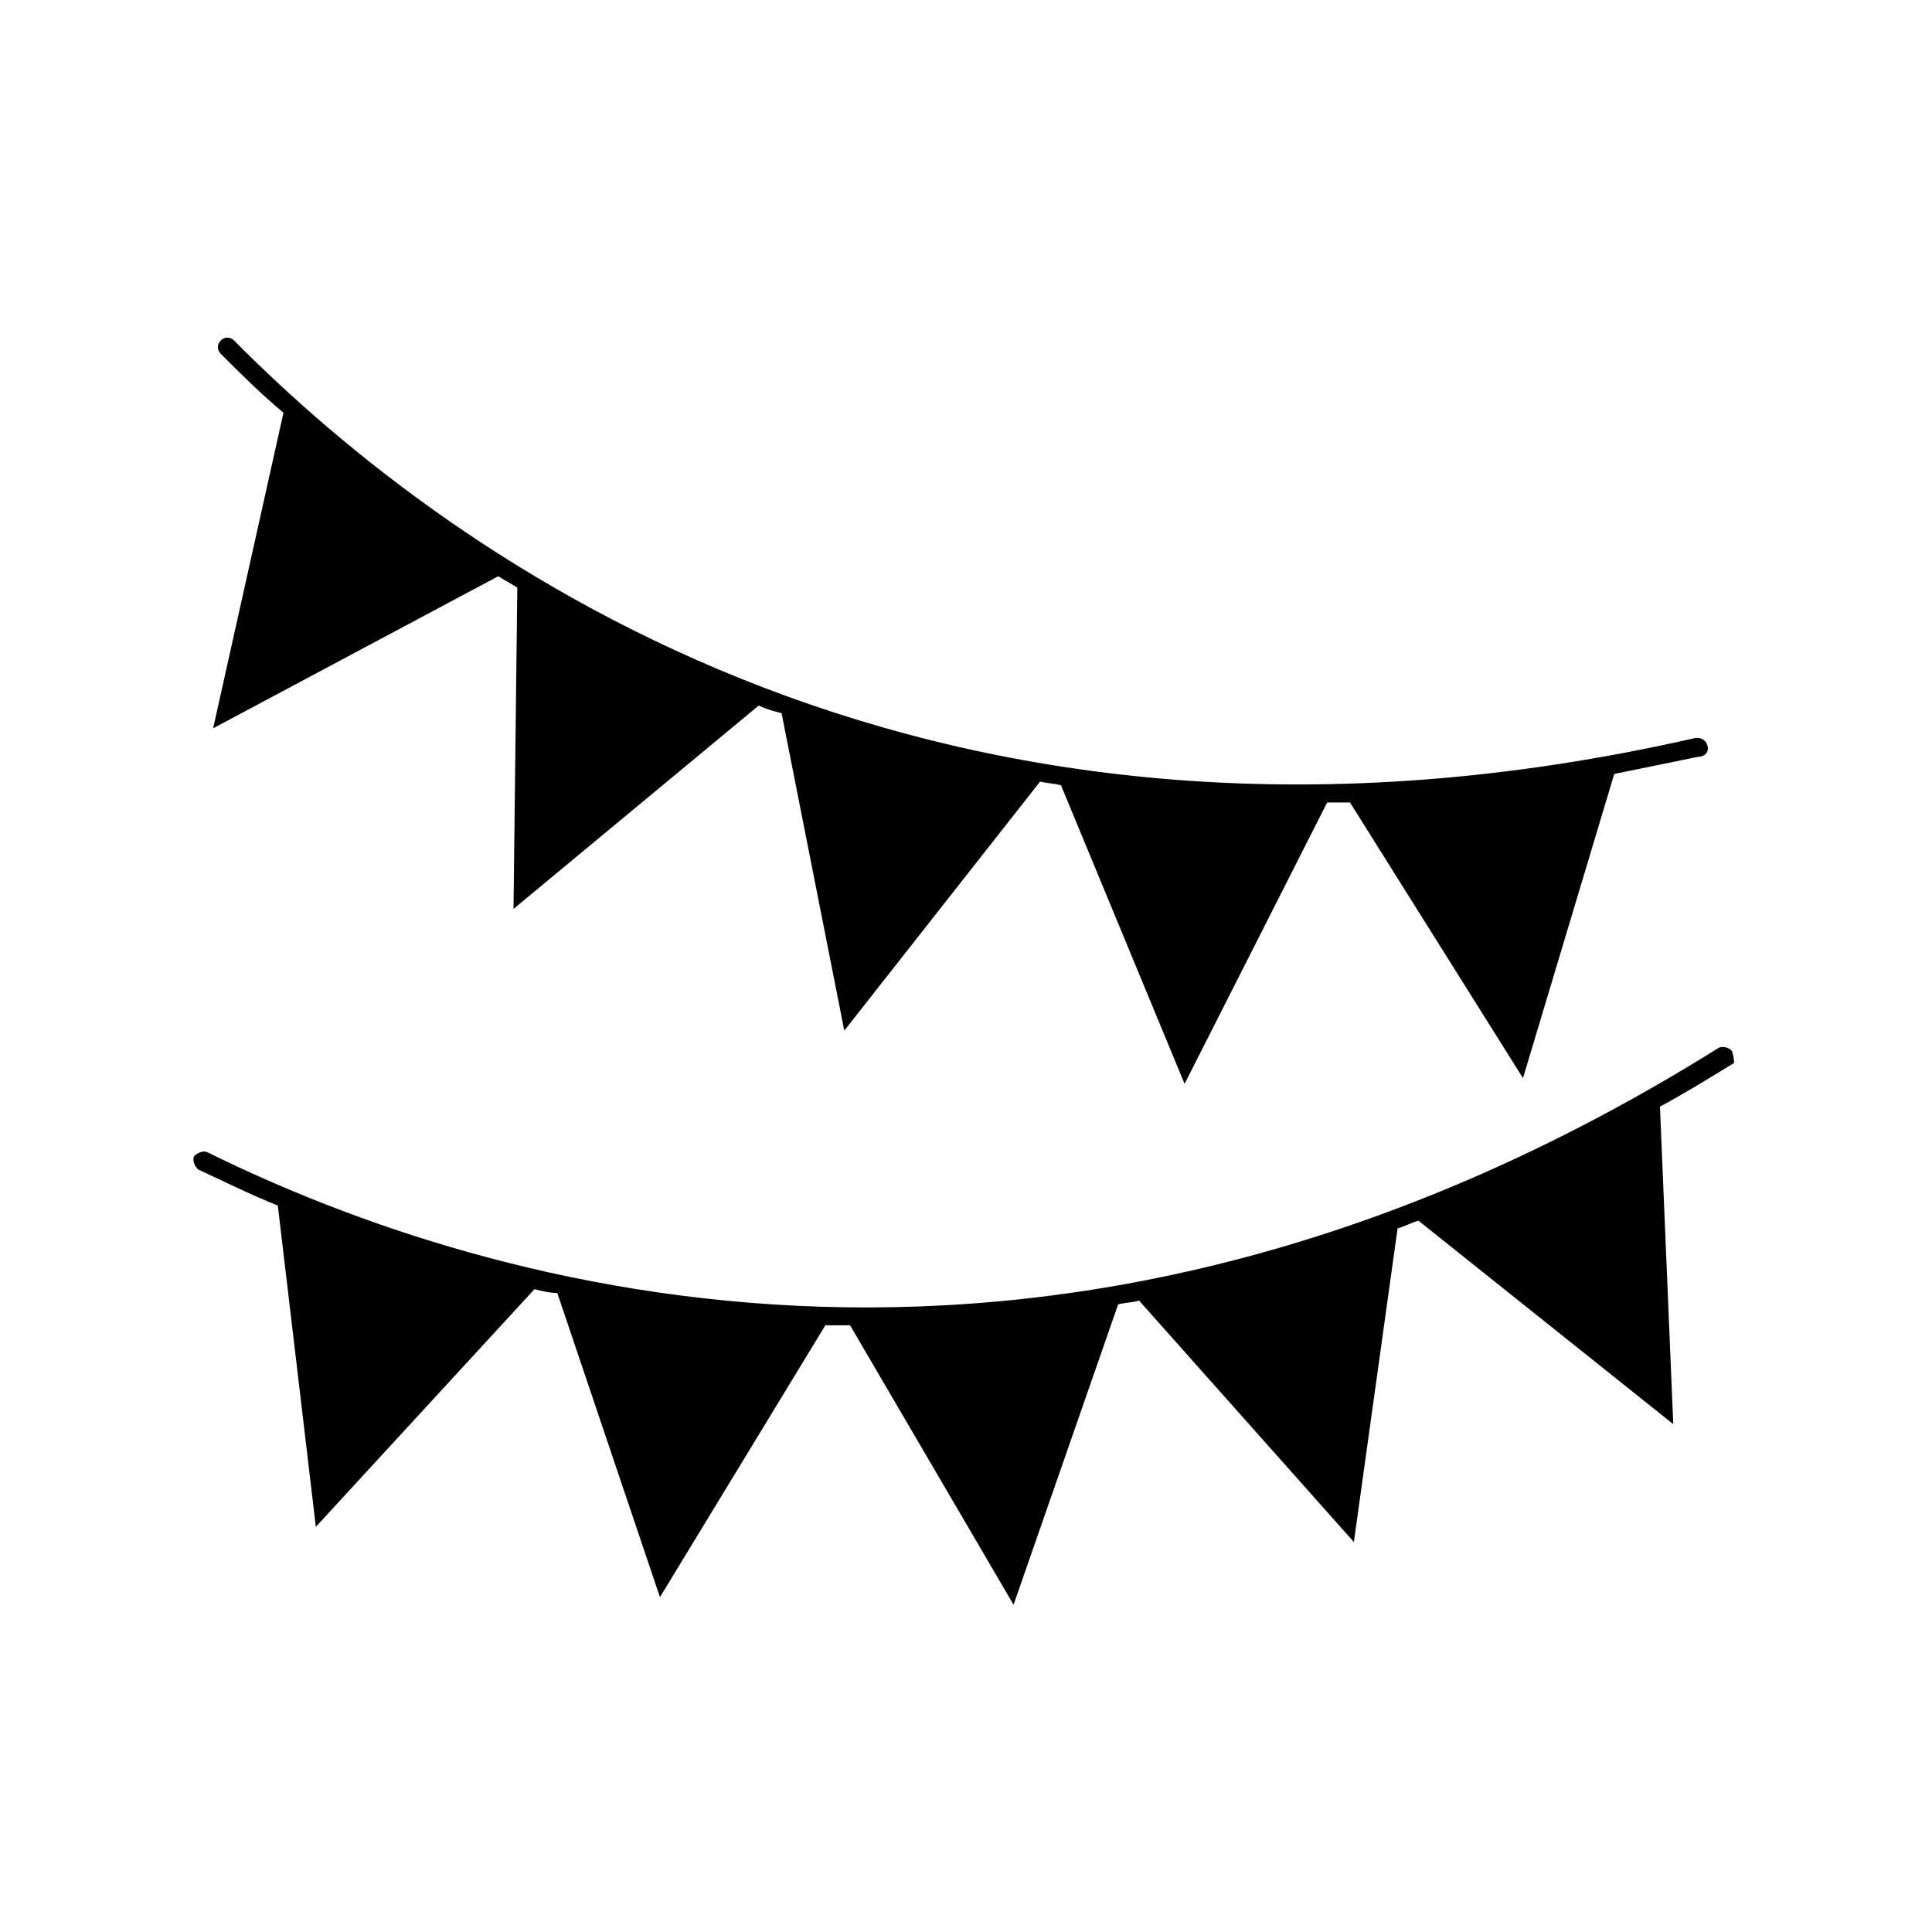 <?xml version="1.0" encoding="UTF-8"?>
<!-- The Best Svg Icon site in the world: iconSvg.co, Visit us! https://iconsvg.co -->
<svg fill="#000000" width="800px" height="800px" version="1.1" viewBox="144 144 512 512" xmlns="http://www.w3.org/2000/svg">
 <g>
  <path d="m603.04 422.67c-0.504-1.008-2.519-1.512-3.527-1.008-174.82 109.32-325.96 64.484-400.53 27.707-1.008-0.504-2.519 0-3.527 1.008-0.504 1.008 0 2.519 1.008 3.527 6.551 3.023 13.602 6.551 21.16 9.574l10.078 85.145 57.938-62.98c2.016 0.504 4.031 1.008 6.047 1.008l27.207 80.609 43.832-72.043h6.551l43.328 74.059 27.711-79.602c2.016-0.504 4.031-0.504 5.543-1.008l56.93 63.984 11.586-83.129c2.016-0.504 3.527-1.512 5.543-2.016l67.512 53.906-3.527-84.137c6.551-3.527 13.098-7.559 19.648-11.586-0.004 0-0.004-1.512-0.508-3.019z"/>
  <path d="m596.48 341.55c-0.504-1.512-1.512-2.016-3.023-2.016-201.02 45.848-328.99-46.352-387.43-105.3-1.008-1.008-2.519-1.008-3.527 0-1.008 1.008-1.008 2.519 0 3.527 5.039 5.039 10.578 10.578 16.625 15.617l-18.641 83.633 75.57-40.305c1.512 1.008 3.527 2.016 5.039 3.023l-1.008 85.145 64.992-53.906c2.016 1.008 4.031 1.512 6.047 2.016l16.625 84.137 51.891-66c2.016 0.504 4.031 0.504 5.543 1.008l32.746 79.098 37.785-74.562h6.047l45.848 73.051 24.184-80.609c7.559-1.512 14.609-3.023 22.168-4.535 2.016 0 3.023-1.512 2.519-3.023z"/>
 </g>
</svg>